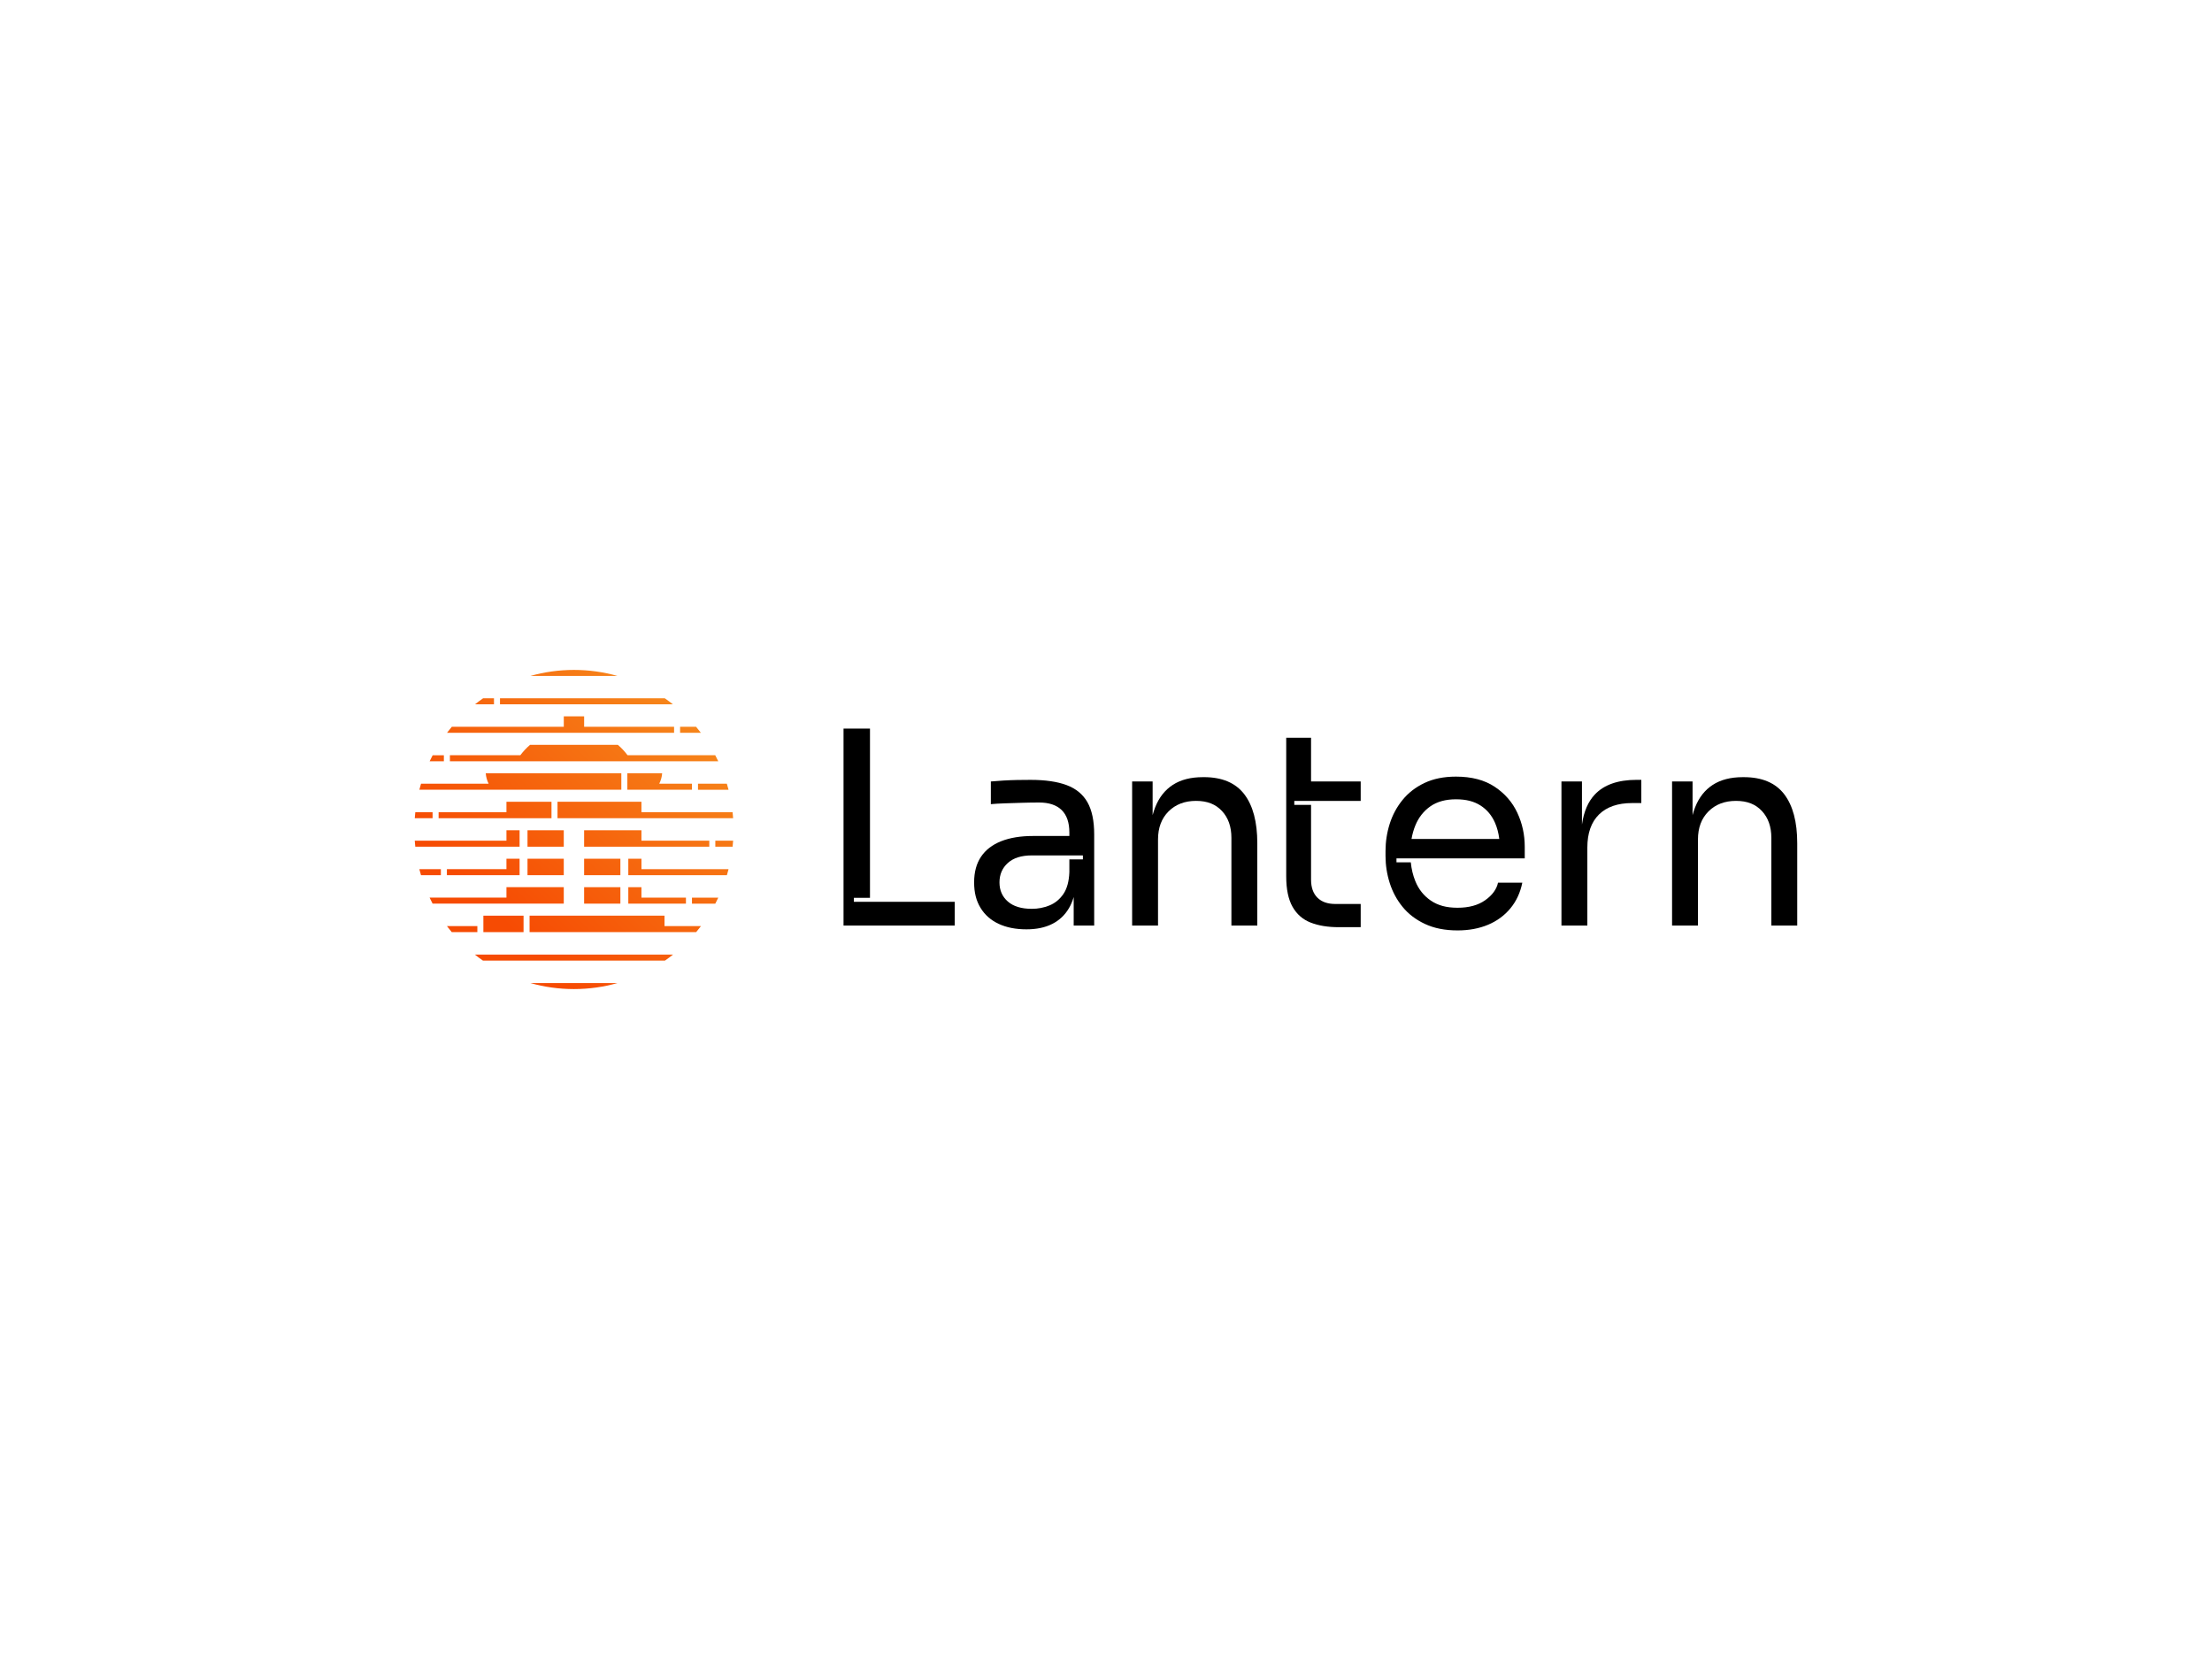 <?xml version="1.0" encoding="UTF-8"?>
<svg id="Layer_1" xmlns="http://www.w3.org/2000/svg" xmlns:xlink="http://www.w3.org/1999/xlink" version="1.1" viewBox="0 0 1600 1200">
  <!-- Generator: Adobe Illustrator 29.8.1, SVG Export Plug-In . SVG Version: 2.1.1 Build 2)  -->
  <defs>
    <style>
      .st0 {
        fill: url(#linear-gradient2);
      }

      .st1 {
        fill: url(#linear-gradient1);
      }

      .st2 {
        fill: url(#linear-gradient9);
      }

      .st3 {
        fill: url(#linear-gradient3);
      }

      .st4 {
        fill: url(#linear-gradient6);
      }

      .st5 {
        fill: url(#linear-gradient8);
      }

      .st6 {
        fill: url(#linear-gradient7);
      }

      .st7 {
        fill: url(#linear-gradient5);
      }

      .st8 {
        fill: url(#linear-gradient4);
      }

      .st9 {
        fill: url(#linear-gradient30);
      }

      .st10 {
        fill: url(#linear-gradient28);
      }

      .st11 {
        fill: url(#linear-gradient29);
      }

      .st12 {
        fill: url(#linear-gradient18);
      }

      .st13 {
        fill: url(#linear-gradient13);
      }

      .st14 {
        fill: url(#linear-gradient12);
      }

      .st15 {
        fill: url(#linear-gradient15);
      }

      .st16 {
        fill: url(#linear-gradient16);
      }

      .st17 {
        fill: url(#linear-gradient11);
      }

      .st18 {
        fill: url(#linear-gradient10);
      }

      .st19 {
        fill: url(#linear-gradient17);
      }

      .st20 {
        fill: url(#linear-gradient14);
      }

      .st21 {
        fill: url(#linear-gradient19);
      }

      .st22 {
        fill: url(#linear-gradient23);
      }

      .st23 {
        fill: url(#linear-gradient22);
      }

      .st24 {
        fill: url(#linear-gradient24);
      }

      .st25 {
        fill: url(#linear-gradient25);
      }

      .st26 {
        fill: url(#linear-gradient21);
      }

      .st27 {
        fill: url(#linear-gradient20);
      }

      .st28 {
        fill: url(#linear-gradient27);
      }

      .st29 {
        fill: url(#linear-gradient26);
      }

      .st30 {
        fill: url(#linear-gradient);
      }
    </style>
    <linearGradient id="linear-gradient" x1="569.97" y1="563.96" x2="416.11" y2="717.81" gradientUnits="userSpaceOnUse">
      <stop offset="0" stop-color="#f68a1c"/>
      <stop offset="1" stop-color="#f64b03"/>
    </linearGradient>
    <linearGradient id="linear-gradient1" x1="432.62" y1="427.26" x2="279.29" y2="580.59" xlink:href="#linear-gradient"/>
    <linearGradient id="linear-gradient2" x1="466.2" y1="465.27" x2="317.31" y2="614.17" xlink:href="#linear-gradient"/>
    <linearGradient id="linear-gradient3" x1="552.81" y1="552.81" x2="403.17" y2="702.45" xlink:href="#linear-gradient"/>
    <linearGradient id="linear-gradient4" x1="557.44" y1="568.79" x2="413.24" y2="712.98" xlink:href="#linear-gradient"/>
    <linearGradient id="linear-gradient5" x1="451.55" y1="452.52" x2="307.31" y2="596.77" xlink:href="#linear-gradient"/>
    <linearGradient id="linear-gradient6" x1="470.64" y1="464.42" x2="316.5" y2="618.57" xlink:href="#linear-gradient"/>
    <linearGradient id="linear-gradient7" x1="512.72" y1="514.6" x2="386.73" y2="640.59" xlink:href="#linear-gradient"/>
    <linearGradient id="linear-gradient8" x1="484.34" y1="522" x2="350.59" y2="655.75" xlink:href="#linear-gradient"/>
    <linearGradient id="linear-gradient9" x1="519.35" y1="513.1" x2="365.13" y2="667.32" xlink:href="#linear-gradient"/>
    <linearGradient id="linear-gradient10" x1="435.42" y1="430.06" x2="281.8" y2="583.68" xlink:href="#linear-gradient"/>
    <linearGradient id="linear-gradient11" x1="506.07" y1="504.65" x2="354.96" y2="655.77" xlink:href="#linear-gradient"/>
    <linearGradient id="linear-gradient12" x1="583.25" y1="577.16" x2="429.18" y2="731.23" xlink:href="#linear-gradient"/>
    <linearGradient id="linear-gradient13" x1="476.13" y1="469.92" x2="321.96" y2="624.09" xlink:href="#linear-gradient"/>
    <linearGradient id="linear-gradient14" x1="543.89" y1="541.1" x2="397.02" y2="687.97" xlink:href="#linear-gradient"/>
    <linearGradient id="linear-gradient15" x1="464.33" y1="477.63" x2="319.65" y2="622.31" xlink:href="#linear-gradient"/>
    <linearGradient id="linear-gradient16" x1="493.32" y1="487.08" x2="339.11" y2="641.29" xlink:href="#linear-gradient"/>
    <linearGradient id="linear-gradient17" x1="514" y1="507.76" x2="359.79" y2="661.97" xlink:href="#linear-gradient"/>
    <linearGradient id="linear-gradient18" x1="534.48" y1="528.23" x2="380.26" y2="682.45" xlink:href="#linear-gradient"/>
    <linearGradient id="linear-gradient19" x1="450.95" y1="445.36" x2="297.1" y2="599.21" xlink:href="#linear-gradient"/>
    <linearGradient id="linear-gradient20" x1="476.99" y1="470.75" x2="322.78" y2="624.96" xlink:href="#linear-gradient"/>
    <linearGradient id="linear-gradient21" x1="476.66" y1="471.52" x2="323.18" y2="625" xlink:href="#linear-gradient"/>
    <linearGradient id="linear-gradient22" x1="503.7" y1="497.46" x2="349.49" y2="651.67" xlink:href="#linear-gradient"/>
    <linearGradient id="linear-gradient23" x1="540.26" y1="534.01" x2="386.04" y2="688.23" xlink:href="#linear-gradient"/>
    <linearGradient id="linear-gradient24" x1="558.88" y1="552.7" x2="404.7" y2="706.88" xlink:href="#linear-gradient"/>
    <linearGradient id="linear-gradient25" x1="544.77" y1="538.53" x2="390.56" y2="692.74" xlink:href="#linear-gradient"/>
    <linearGradient id="linear-gradient26" x1="564.62" y1="558.38" x2="410.41" y2="712.59" xlink:href="#linear-gradient"/>
    <linearGradient id="linear-gradient27" x1="561.69" y1="555.52" x2="407.54" y2="709.67" xlink:href="#linear-gradient"/>
    <linearGradient id="linear-gradient28" x1="529.14" y1="523.53" x2="375.43" y2="677.24" xlink:href="#linear-gradient"/>
    <linearGradient id="linear-gradient29" x1="524.34" y1="518.1" x2="370.13" y2="672.31" xlink:href="#linear-gradient"/>
    <linearGradient id="linear-gradient30" x1="487.29" y1="483.65" x2="334.81" y2="636.13" xlink:href="#linear-gradient"/>
  </defs>
  <g>
    <polygon points="617.63 652.3 617.63 649.42 629.28 649.42 629.28 527.01 610.15 527.01 610.15 669.48 625.38 669.48 629.28 669.48 690.56 669.48 690.56 652.3 617.63 652.3"/>
    <path d="M786.58,580.28c-3.26-5.71-8.27-9.85-15.03-12.38-6.76-2.54-15.48-3.8-26.15-3.8-3.12,0-6.38.02-9.76.09s-6.67.2-9.85.39c-3.2.19-6.22.42-9.08.68v16.4c2.86-.26,6.24-.46,10.15-.59,3.9-.12,8-.26,12.29-.39,4.3-.13,8.46-.2,12.49-.2,7.16,0,12.59,1.83,16.3,5.46,3.7,3.65,5.56,9.06,5.56,16.2v2.55h-26.34c-8.99,0-16.66,1.27-23.04,3.8-6.36,2.53-11.21,6.27-14.53,11.23-3.32,4.93-4.98,11.12-4.98,18.53s1.52,13.27,4.59,18.35c3.05,5.07,7.42,8.95,13.08,11.61,5.66,2.66,12.38,4,20.19,4,7.29,0,13.5-1.3,18.64-3.91,5.14-2.6,9.17-6.4,12.1-11.41,1.41-2.4,2.55-5.08,3.42-8.03v20.62h14.83v-65.96c0-9.77-1.63-17.51-4.88-23.24ZM783.29,621.62h-9.79v9.22c-.26,6.76-1.73,12.06-4.39,15.91-2.67,3.83-6.02,6.56-10.05,8.19-4.03,1.63-8.26,2.44-12.68,2.44-7.55,0-13.34-1.75-17.37-5.28-4.04-3.51-6.06-8.12-6.06-13.85s2.02-10.41,6.06-14.05c4.03-3.64,9.82-5.46,17.37-5.46h36.91v2.88Z"/>
    <path d="M870.81,562.14h-.78c-8.73,0-15.94,1.85-21.66,5.55-5.73,3.71-9.99,9.11-12.78,16.2-.71,1.8-1.32,3.71-1.86,5.71v-24.35h-14.83v104.22h18.73v-62.26c0-8.46,2.53-15.22,7.61-20.3,5.08-5.07,11.71-7.61,19.91-7.61s14.18,2.44,18.73,7.32,6.83,11.35,6.83,19.42v63.43h18.73v-59.52c0-15.48-3.16-27.32-9.46-35.52-6.32-8.2-16.04-12.3-29.18-12.3Z"/>
    <path d="M948.32,533.65h-17.96v100.32c0,9.24,1.52,16.55,4.58,21.95,3.06,5.4,7.43,9.2,13.09,11.41,5.66,2.21,12.39,3.32,20.2,3.32h16v-16.78h-18.35c-5.59,0-9.92-1.53-12.98-4.59s-4.58-7.38-4.58-12.98v-54.11h-12.12v-2.88h48.03v-14.05h-35.91v-31.61Z"/>
    <path d="M1102.89,620.88v-8.39c0-8.72-1.79-16.91-5.37-24.59-3.58-7.67-9.04-13.95-16.39-18.83s-16.68-7.32-28-7.32c-8.73,0-16.31,1.53-22.75,4.59-6.44,3.05-11.73,7.16-15.89,12.29-4.18,5.14-7.27,10.9-9.28,17.27-2.02,6.38-3.02,12.95-3.02,19.71v3.51c0,6.64,1,13.15,3.02,19.53,2.01,6.37,5.1,12.13,9.28,17.27,4.16,5.13,9.55,9.27,16.18,12.38,6.64,3.13,14.52,4.69,23.62,4.69,8.2,0,15.55-1.36,22.06-4.09,6.5-2.73,11.9-6.71,16.2-11.91,4.28-5.2,7.14-11.38,8.58-18.54h-17.57c-1.03,4.81-4.12,9.04-9.26,12.68-5.15,3.65-11.81,5.47-20.01,5.47s-14.25-1.73-19.32-5.17c-5.07-3.45-8.82-8.13-11.22-14.06-1.69-4.17-2.8-8.7-3.28-13.62h-10.36v-.76h-.01v-2.12h19.16s73.63.01,73.63.01ZM1020.99,606.83c.61-3.5,1.53-6.74,2.76-9.75,2.4-5.86,6.05-10.47,10.93-13.87,4.87-3.38,11.03-5.06,18.45-5.06s13.07,1.5,17.75,4.48c4.69,3,8.2,7.2,10.54,12.59,1.5,3.46,2.51,7.32,3.05,11.61h-63.48Z"/>
    <path d="M1153.54,574.73c-4.83,5.11-7.93,12.34-9.27,21.69v-31.16h-14.83v104.22h18.73v-56.4c0-10.41,2.8-18.37,8.39-23.91,5.59-5.53,13.6-8.3,24.01-8.3h6.64v-16.78h-3.52c-13.4,0-23.45,3.54-30.15,10.63Z"/>
    <path d="M1290.54,574.44c-6.32-8.2-16.04-12.3-29.18-12.3h-.78c-8.72,0-15.94,1.85-21.66,5.55-5.73,3.71-9.99,9.11-12.78,16.2-.71,1.8-1.32,3.71-1.86,5.71v-24.35h-14.83v104.22h18.73v-62.26c0-8.46,2.53-15.22,7.61-20.3,5.08-5.07,11.71-7.61,19.91-7.61s14.18,2.44,18.73,7.32,6.83,11.35,6.83,19.42v63.43h18.73v-59.52c0-15.48-3.16-27.32-9.46-35.52Z"/>
  </g>
  <g>
    <path class="st30" d="M530.3,608.08c-.1,1.46-.23,2.91-.39,4.35h-12.5v-4.35h12.89Z"/>
    <path class="st1" d="M357.31,505.1v4.36h-13.75c1.91-1.51,3.87-2.97,5.87-4.36h7.88Z"/>
    <path class="st0" d="M486.74,509.45h-125.08v-4.36h119.2c2,1.39,3.96,2.84,5.87,4.36Z"/>
    <path class="st3" d="M486.84,690.47c-1.91,1.51-3.86,2.97-5.86,4.36h-131.65c-2-1.39-3.96-2.84-5.86-4.36h143.37Z"/>
    <path class="st8" d="M446.66,711.07c-10.02,2.83-20.59,4.35-31.51,4.35s-21.49-1.52-31.51-4.35h63.02Z"/>
    <path class="st7" d="M446.67,488.93h-63.04c10.02-2.84,20.59-4.36,31.52-4.36s21.5,1.52,31.52,4.36Z"/>
    <path class="st4" d="M487.58,525.69v4.36h-164.25c1.13-1.48,2.29-2.94,3.49-4.36h80.98v-7.55h14.72v7.55h65.07Z"/>
    <path class="st6" d="M506.97,530.05h-15.04v-4.36h11.55c1.2,1.42,2.36,2.87,3.49,4.36Z"/>
    <path class="st5" d="M345.29,669.88v4.35h-18.53c-1.2-1.42-2.36-2.87-3.48-4.35h22.02Z"/>
    <polygon class="st2" points="349.64 674.23 378.7 674.23 378.7 669.88 378.7 662.33 349.64 662.33 349.64 669.88 349.64 674.23"/>
    <path class="st18" d="M321.07,546.29v4.36h-10.3c.69-1.47,1.42-2.92,2.18-4.36h8.12Z"/>
    <path class="st17" d="M407.79,641.73v11.9h-94.88c-.75-1.43-1.48-2.89-2.17-4.36h55.59v-7.55h41.47Z"/>
    <path class="st14" d="M519.56,649.28c-.69,1.47-1.42,2.92-2.17,4.36h-16.87v-4.36h19.04Z"/>
    <path class="st13" d="M449.42,559.34v11.9h-146.09c.38-1.46.78-2.92,1.21-4.36h48.91c-1.16-2.29-1.89-4.85-2.1-7.55h98.07Z"/>
    <polygon class="st20" points="526.97 571.25 504.88 571.25 504.88 566.89 525.75 566.89 526.97 571.25"/>
    <path class="st15" d="M318.89,628.68v4.36h-14.37c-.43-1.44-.83-2.9-1.2-4.36h15.58Z"/>
    <polygon class="st16" points="323.25 628.68 323.25 633.04 375.83 633.04 375.83 628.68 375.83 621.14 366.33 621.14 366.33 628.68 323.25 628.68"/>
    <polygon class="st19" points="407.79 628.68 407.79 621.14 381.56 621.14 381.56 628.68 381.56 633.04 407.79 633.04 407.79 628.68"/>
    <polygon class="st12" points="448.74 628.68 448.74 621.14 422.51 621.14 422.51 628.68 422.51 633.04 448.74 633.04 448.74 628.68"/>
    <path class="st21" d="M312.9,587.48v4.36h-12.89c.1-1.46.23-2.92.39-4.36h12.5Z"/>
    <polygon class="st27" points="398.91 587.49 398.91 579.94 366.33 579.94 366.33 587.49 317.26 587.49 317.26 591.84 398.91 591.84 398.91 587.49"/>
    <path class="st26" d="M375.83,600.54v11.9h-75.44c-.16-1.44-.29-2.89-.39-4.35h66.33v-7.55h9.51Z"/>
    <polygon class="st23" points="407.79 608.08 407.79 600.54 381.56 600.54 381.56 608.08 381.56 612.44 407.79 612.44 407.79 608.08"/>
    <polygon class="st22" points="513.05 608.08 463.97 608.08 463.97 600.54 422.51 600.54 422.51 608.08 422.51 612.44 513.05 612.44 513.05 608.08"/>
    <path class="st24" d="M507.03,669.88c-1.12,1.48-2.29,2.93-3.48,4.35h-120.49v-11.9h97.6v7.55h26.37Z"/>
    <polygon class="st25" points="422.51 649.28 422.51 653.63 448.74 653.63 448.74 649.28 448.74 641.73 422.51 641.73 422.51 649.28"/>
    <polygon class="st29" points="454.47 641.73 454.47 649.28 454.47 653.63 496.16 653.63 496.16 649.28 463.97 649.28 463.97 641.73 454.47 641.73"/>
    <path class="st28" d="M526.98,628.68c-.37,1.46-.78,2.92-1.2,4.36h-71.31v-11.9h9.51v7.55h63.01Z"/>
    <path class="st10" d="M530.29,591.84h-127.03v-11.9h60.71v7.55h65.93c.16,1.44.29,2.9.39,4.36Z"/>
    <path class="st11" d="M453.78,559.34v11.9h46.74v-4.36h-23.67c1.16-2.3,1.9-4.85,2.1-7.55h-25.17Z"/>
    <path class="st9" d="M519.52,550.64h-194.09v-4.36h50.94c2.07-2.76,4.43-5.29,7.04-7.54h63.49c2.61,2.25,4.97,4.78,7.04,7.54h63.41c.76,1.43,1.48,2.89,2.18,4.36Z"/>
  </g>
</svg>